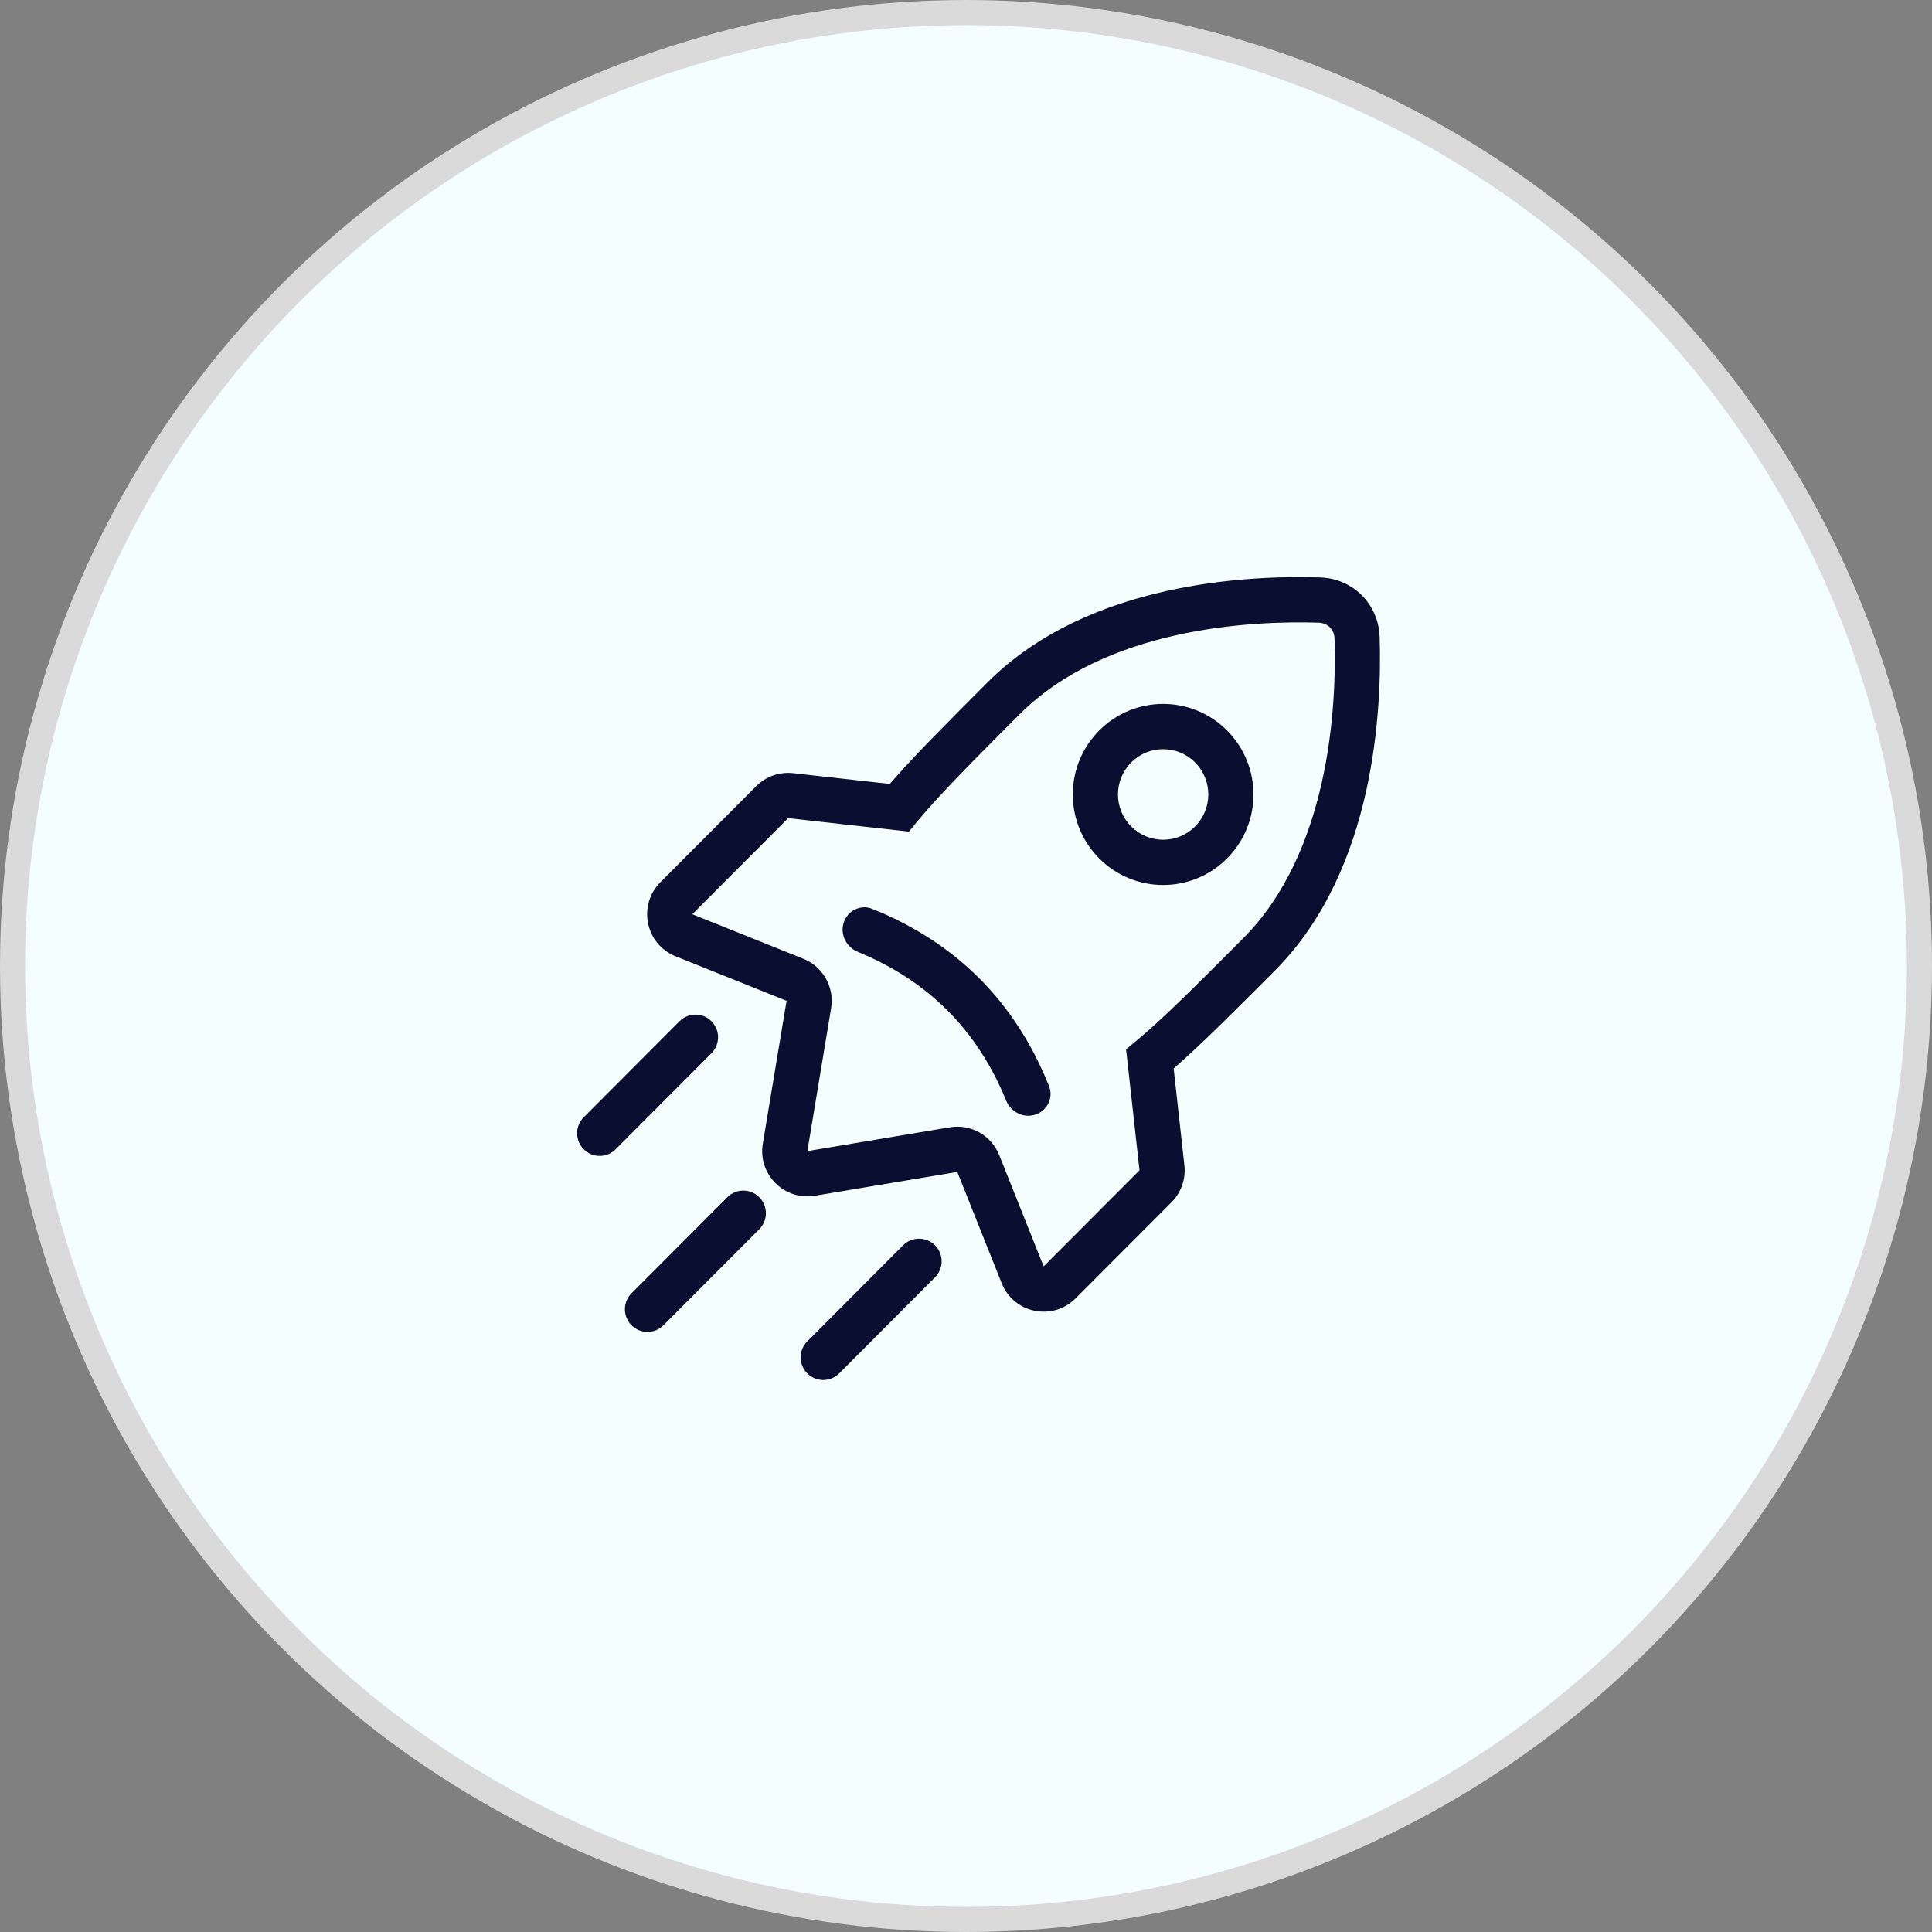 <svg width="77" height="77" viewBox="0 0 77 77" fill="none" xmlns="http://www.w3.org/2000/svg">
<rect x="0" y="0" width="77" height="77" fill="#808080" stroke="none"/>
<circle cx="38.5" cy="38.5" r="38" fill="#F4FEFF" stroke="#DADADA"/>
<path fill-rule="evenodd" clip-rule="evenodd" d="M43.811 34.215C45.217 35.624 47.497 35.624 48.903 34.215C50.309 32.806 50.309 30.521 48.903 29.112C47.497 27.702 45.217 27.702 43.811 29.112C42.405 30.521 42.405 32.806 43.811 34.215ZM45.084 32.939C45.787 33.644 46.927 33.644 47.63 32.939C48.333 32.235 48.333 31.092 47.63 30.387C46.927 29.683 45.787 29.683 45.084 30.387C44.381 31.092 44.381 32.235 45.084 32.939Z" fill="#0A0E31"/>
<path d="M40.099 43.861C40.287 44.322 40.794 44.58 41.266 44.422C41.737 44.265 41.995 43.752 41.81 43.289C40.471 39.933 38.107 37.563 34.758 36.221C34.297 36.036 33.785 36.294 33.628 36.767C33.471 37.24 33.728 37.747 34.188 37.936C36.993 39.087 38.951 41.049 40.099 43.861Z" fill="#0A0E31"/>
<path fill-rule="evenodd" clip-rule="evenodd" d="M46.467 23.559C48.907 23.013 51.205 22.968 52.62 23.014C53.922 23.056 54.945 24.081 54.986 25.386C55.032 26.804 54.987 29.108 54.443 31.553C53.899 33.993 52.843 36.645 50.812 38.681L50.772 38.721C49.131 40.366 47.842 41.658 46.776 42.583L47.204 46.444C47.264 46.989 47.075 47.531 46.688 47.919L42.867 51.748C41.953 52.664 40.403 52.345 39.923 51.143L38.153 46.708L32.474 47.657C31.255 47.86 30.199 46.801 30.402 45.58L31.349 39.887L26.924 38.113C25.724 37.632 25.406 36.078 26.32 35.161L30.14 31.332C30.527 30.944 31.069 30.754 31.612 30.815L35.463 31.244C36.386 30.175 37.675 28.883 39.316 27.238L39.356 27.198C41.387 25.162 44.033 24.103 46.467 23.559ZM46.859 25.32C44.613 25.823 42.331 26.768 40.629 28.474C38.742 30.365 37.408 31.704 36.535 32.767L36.226 33.144L31.413 32.608L27.593 36.437L32.017 38.212C32.803 38.526 33.263 39.347 33.124 40.183L32.178 45.877L37.857 44.928C38.692 44.788 39.511 45.25 39.825 46.038L41.594 50.472L45.415 46.643L44.88 41.819L45.257 41.508C46.317 40.634 47.652 39.297 49.539 37.405C51.241 35.7 52.184 33.412 52.686 31.16C53.186 28.914 53.23 26.774 53.188 25.444C53.176 25.09 52.915 24.828 52.562 24.817C51.235 24.774 49.1 24.819 46.859 25.32Z" fill="#0A0E31"/>
<path fill-rule="evenodd" clip-rule="evenodd" d="M32.174 54.736C31.822 54.383 31.822 53.812 32.174 53.46L35.992 49.632C36.344 49.28 36.914 49.28 37.265 49.632C37.617 49.984 37.617 50.556 37.265 50.908L33.447 54.736C33.095 55.088 32.525 55.088 32.174 54.736Z" fill="#0A0E31"/>
<path fill-rule="evenodd" clip-rule="evenodd" d="M23.264 45.804C22.912 45.452 22.912 44.881 23.264 44.529L27.082 40.701C27.434 40.349 28.004 40.349 28.355 40.701C28.707 41.053 28.707 41.624 28.355 41.977L24.537 45.804C24.185 46.157 23.615 46.157 23.264 45.804Z" fill="#0A0E31"/>
<path fill-rule="evenodd" clip-rule="evenodd" d="M25.169 52.819C24.818 52.466 24.818 51.895 25.169 51.543L28.988 47.715C29.34 47.363 29.91 47.363 30.261 47.715C30.613 48.067 30.613 48.639 30.261 48.991L26.442 52.819C26.091 53.171 25.521 53.171 25.169 52.819Z" fill="#0A0E31"/>
</svg>
